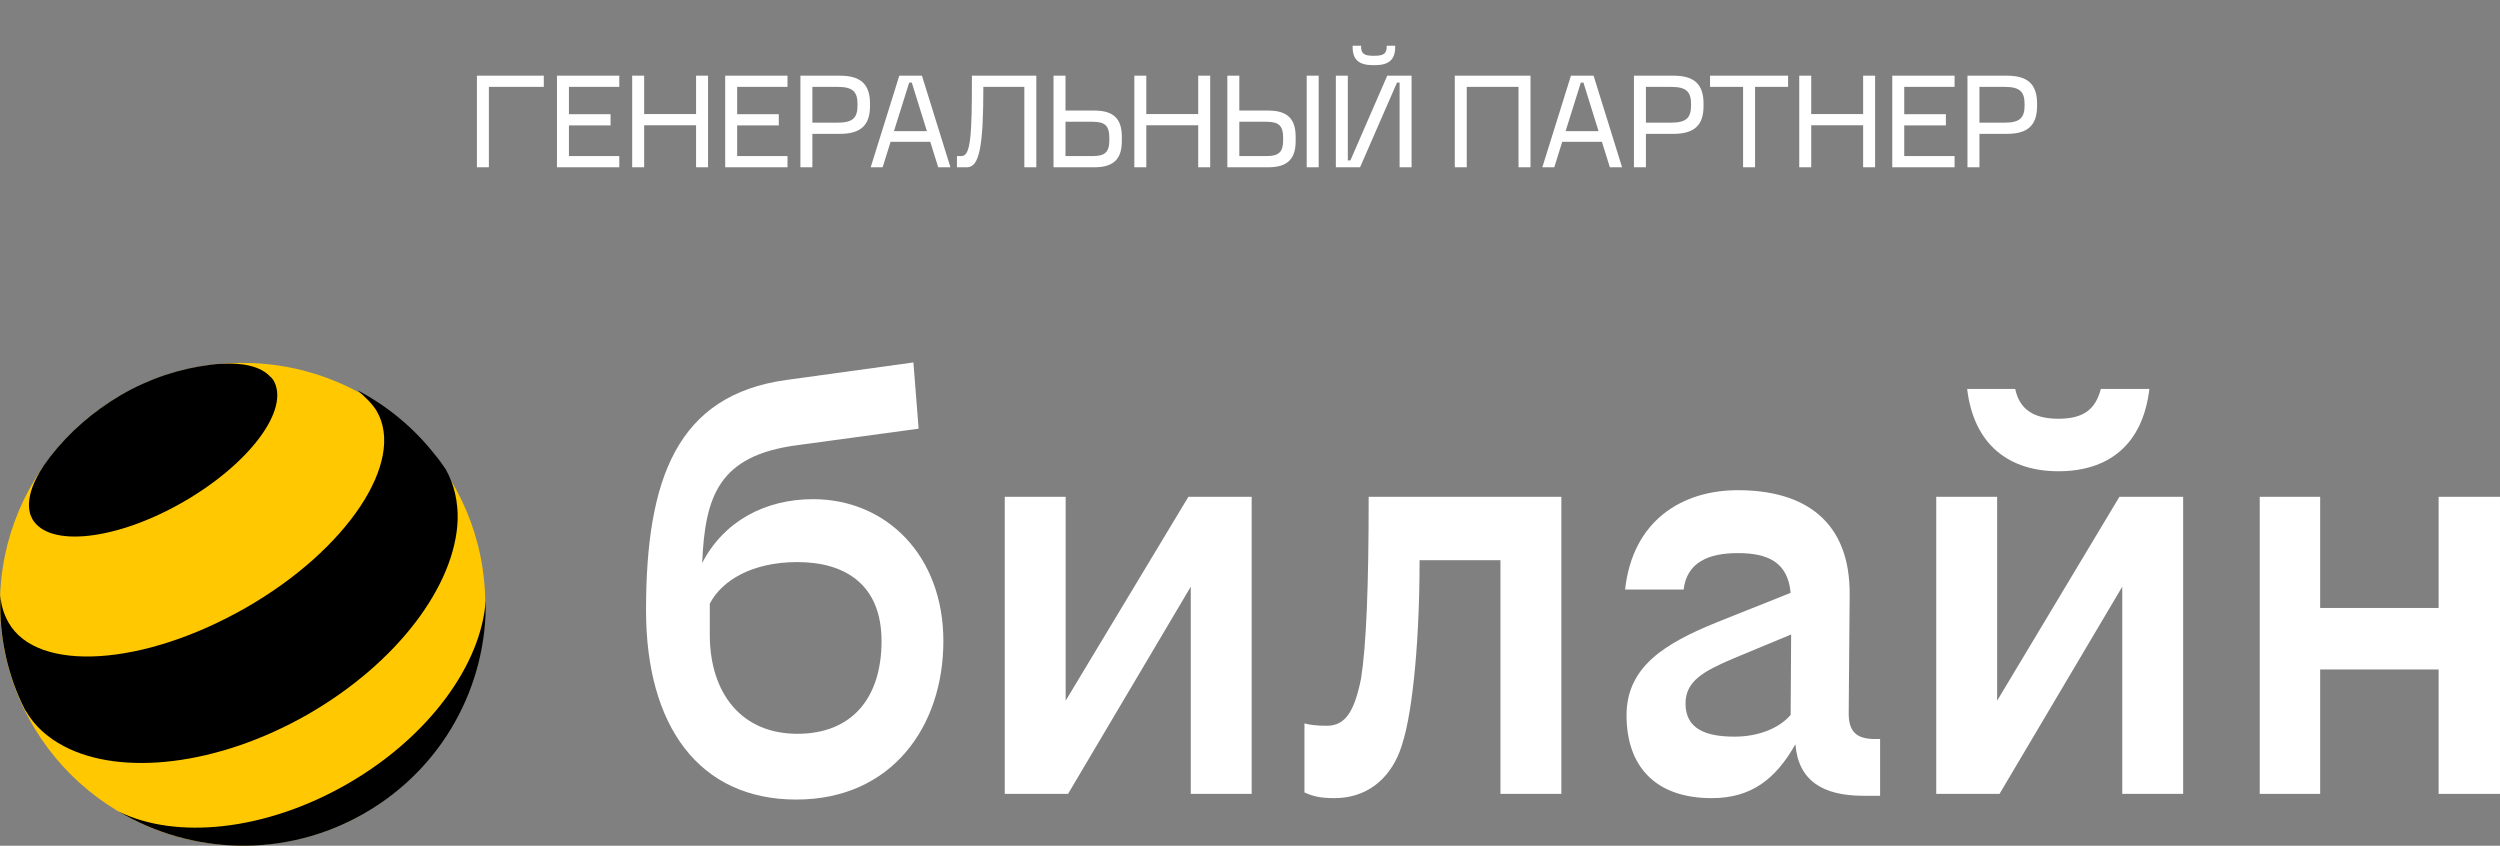 <?xml version="1.0" encoding="UTF-8"?> <svg xmlns="http://www.w3.org/2000/svg" width="269" height="91" viewBox="0 0 269 91" fill="none"><rect x="0" y="0" width="269" height="91" fill="#808080" stroke="none"/><g clip-path="url(#clip0_39_20)"><g clip-path="url(#clip1_39_20)"><path d="M221.494 50.707C226.767 50.707 230.555 47.959 231.272 41.851H226.05C225.487 43.988 224.259 45.057 221.494 45.057C218.73 45.057 217.297 43.988 216.836 41.851H211.666C212.383 47.908 216.222 50.707 221.494 50.707Z" fill="white"></path><path d="M114.664 75.395V53.456H108.111V85.422H114.92L128.126 63.128V85.422H134.679V53.456H127.87L114.664 75.395Z" fill="white"></path><path d="M87.481 53.71C82.311 53.71 77.858 56.102 75.554 60.582C75.861 53.354 77.346 49.027 85.741 47.907L98.845 46.126L98.282 39L84.615 40.883C72.841 42.512 69.514 51.521 69.514 65.672C69.514 78.092 75.196 86.032 85.689 86.032C95.927 86.032 101.507 78.194 101.507 68.981C101.507 59.767 95.364 53.71 87.481 53.71ZM85.792 78.957C79.854 78.957 76.373 74.681 76.373 68.268V64.959C77.653 62.465 80.929 60.48 85.792 60.48C90.911 60.48 94.853 62.872 94.853 68.981C94.853 75.038 91.73 78.957 85.792 78.957Z" fill="white"></path><path d="M262.396 53.456V65.418H249.65V53.456H243.148V85.422H249.65V72.035H262.396V85.422H268.999V53.456H262.396Z" fill="white"></path><path d="M214.892 75.395V53.456H208.34V85.422H215.148L228.355 63.128V85.422H234.907V53.456H228.048L214.892 75.395Z" fill="white"></path><path d="M146.451 73.003C145.734 76.566 144.762 78.093 142.765 78.093C141.69 78.093 140.871 77.991 140.359 77.838V85.27C141.178 85.626 141.895 85.88 143.584 85.88C147.014 85.88 149.42 83.895 150.597 80.892C151.314 79.009 151.775 76.413 152.133 73.104C152.491 69.796 152.747 65.418 152.747 60.277H161.449V85.422H168.002V53.456H147.27C147.27 63.077 147.014 69.439 146.451 73.003Z" fill="white"></path><path d="M198.92 76.769L199.023 64.095C199.125 56.053 194.16 52.744 186.993 52.744C181.055 52.744 175.68 55.951 174.861 63.433H181.158C181.516 60.481 183.871 59.514 186.993 59.514C190.218 59.514 192.368 60.481 192.675 63.789L184.639 66.996C179.161 69.236 175.015 71.73 175.015 76.973C175.015 82.419 178.086 85.88 184.178 85.88C188.375 85.88 191.037 83.895 193.187 80.078C193.494 83.946 196.054 85.626 200.507 85.626H202.299V79.518H201.736C199.739 79.518 198.92 78.704 198.92 76.769ZM186.635 79.263C183.564 79.263 181.362 78.449 181.362 75.7C181.362 73.308 183.256 72.239 186.481 70.865L192.726 68.269L192.675 76.922C191.549 78.245 189.399 79.263 186.635 79.263Z" fill="white"></path><path d="M26.107 90.97C40.525 90.97 52.213 79.348 52.213 65.011C52.213 50.673 40.525 39.051 26.107 39.051C11.688 39.051 0 50.673 0 65.011C0 79.348 11.688 90.97 26.107 90.97Z" fill="#FFC800"></path><path d="M37.368 84.354C28.512 89.444 18.889 90.36 12.746 87.306C20.629 91.989 30.714 92.396 39.211 87.51C47.709 82.623 52.418 73.715 52.264 64.604C51.804 71.425 46.224 79.263 37.368 84.354Z" fill="black"></path><path d="M29.433 40.935C31.225 44.04 26.874 49.894 19.707 54.017C12.541 58.139 5.272 58.954 3.48 55.849C3.429 55.696 3.327 55.544 3.276 55.391C2.815 53.966 3.378 52.082 4.709 50.097C4.914 49.792 5.17 49.486 5.374 49.181C7.422 46.534 9.982 44.294 13.002 42.513C16.073 40.731 19.349 39.662 22.625 39.255C23.035 39.204 23.393 39.153 23.752 39.153C26.106 39.001 28.051 39.408 29.075 40.528C29.229 40.63 29.331 40.782 29.433 40.935Z" fill="black"></path><path d="M40.541 44.243C43.664 49.638 37.367 59.157 26.413 65.418C15.458 71.678 4.043 72.442 0.921 66.996C0.409 66.079 0.101 65.112 0.05 64.043C-0.103 67.657 0.511 71.373 1.995 74.885C2.2 75.394 2.456 75.903 2.712 76.412C2.712 76.412 2.712 76.463 2.763 76.463C3.685 78.092 5.118 79.365 6.858 80.281C13.001 83.538 23.393 82.419 33.119 76.87C42.845 71.271 48.987 62.923 49.243 55.95C49.295 54.016 48.885 52.133 47.964 50.504C47.605 49.995 47.247 49.435 46.837 48.977C44.534 46.024 41.667 43.683 38.494 42.003C39.261 42.716 40.029 43.377 40.541 44.243Z" fill="black"></path></g><path d="M58.512 8.144V9.348H52.604V18H51.316V8.144H58.512ZM59.929 8.144H66.635V9.348H61.217V12.288H65.697V13.492H61.217V16.796H66.635V18H59.929V8.144ZM68.023 8.144H69.311V12.274H74.897V8.144H76.185V18H74.897V13.478H69.311V18H68.023V8.144ZM78.03 8.144H84.736V9.348H79.318V12.288H83.798V13.492H79.318V16.796H84.736V18H78.03V8.144ZM86.124 18V8.144H90.38C92.62 8.144 93.614 9.068 93.614 11.168V11.392C93.614 13.478 92.62 14.402 90.38 14.402H87.412V18H86.124ZM87.412 13.198H90.1C91.724 13.198 92.27 12.722 92.27 11.336V11.21C92.27 9.824 91.724 9.348 90.1 9.348H87.412V13.198ZM93.685 18L96.765 8.144H99.201L102.267 18H100.951L100.097 15.256H95.827L94.973 18H93.685ZM96.191 14.108H99.733L98.109 8.886H97.829L96.191 14.108ZM111.508 8.144V18H110.22V9.348H105.81C105.81 15.788 105.376 18 104.046 18H102.968V16.796H103.444C104.48 16.796 104.578 14.486 104.578 8.144H111.508ZM113.359 8.144H114.647V11.896H117.755C119.799 11.896 120.709 12.764 120.709 14.71V15.186C120.709 17.132 119.799 18 117.755 18H113.359V8.144ZM114.647 16.796H117.545C118.917 16.796 119.365 16.362 119.365 15.046V14.864C119.365 13.534 118.917 13.1 117.545 13.1H114.647V16.796ZM122.054 8.144H123.342V12.274H128.928V8.144H130.216V18H128.928V13.478H123.342V18H122.054V8.144ZM140.602 8.144H141.89V18H140.602V8.144ZM132.062 18V8.144H133.35V11.896H136.458C138.502 11.896 139.412 12.764 139.412 14.71V15.186C139.412 17.132 138.502 18 136.458 18H132.062ZM133.35 16.796H136.248C137.62 16.796 138.068 16.362 138.068 15.046V14.864C138.068 13.534 137.62 13.1 136.248 13.1H133.35V16.796ZM143.737 18V8.144H145.025V17.258H145.305L149.267 8.144H151.885V18H150.597V8.886H150.317L146.341 18H143.737ZM145.543 5.064V4.924H146.453V5.008C146.453 5.75 146.775 6.002 147.755 6.002H147.895C148.889 6.002 149.211 5.75 149.211 5.008V4.924H150.121V5.064C150.121 6.408 149.449 7.01 147.951 7.01H147.713C146.215 7.01 145.543 6.408 145.543 5.064ZM156.534 8.144H164.682V18H163.394V9.348H157.822V18H156.534V8.144ZM165.954 18L169.034 8.144H171.47L174.536 18H173.22L172.366 15.256H168.096L167.242 18H165.954ZM168.46 14.108H172.002L170.378 8.886H170.098L168.46 14.108ZM175.812 18V8.144H180.068C182.308 8.144 183.302 9.068 183.302 11.168V11.392C183.302 13.478 182.308 14.402 180.068 14.402H177.1V18H175.812ZM177.1 13.198H179.788C181.412 13.198 181.958 12.722 181.958 11.336V11.21C181.958 9.824 181.412 9.348 179.788 9.348H177.1V13.198ZM184 8.144H192.4V9.348H188.844V18H187.556V9.348H184V8.144ZM193.599 8.144H194.887V12.274H200.473V8.144H201.761V18H200.473V13.478H194.887V18H193.599V8.144ZM203.607 8.144H210.313V9.348H204.895V12.288H209.375V13.492H204.895V16.796H210.313V18H203.607V8.144ZM211.7 18V8.144H215.956C218.196 8.144 219.19 9.068 219.19 11.168V11.392C219.19 13.478 218.196 14.402 215.956 14.402H212.988V18H211.7ZM212.988 13.198H215.676C217.3 13.198 217.846 12.722 217.846 11.336V11.21C217.846 9.824 217.3 9.348 215.676 9.348H212.988V13.198Z" fill="white"></path></g><defs><clipPath id="clip0_39_20"><rect width="269" height="91" fill="white"></rect></clipPath><clipPath id="clip1_39_20"><rect width="269" height="52" fill="white" transform="translate(0 39)"></rect></clipPath></defs></svg> 